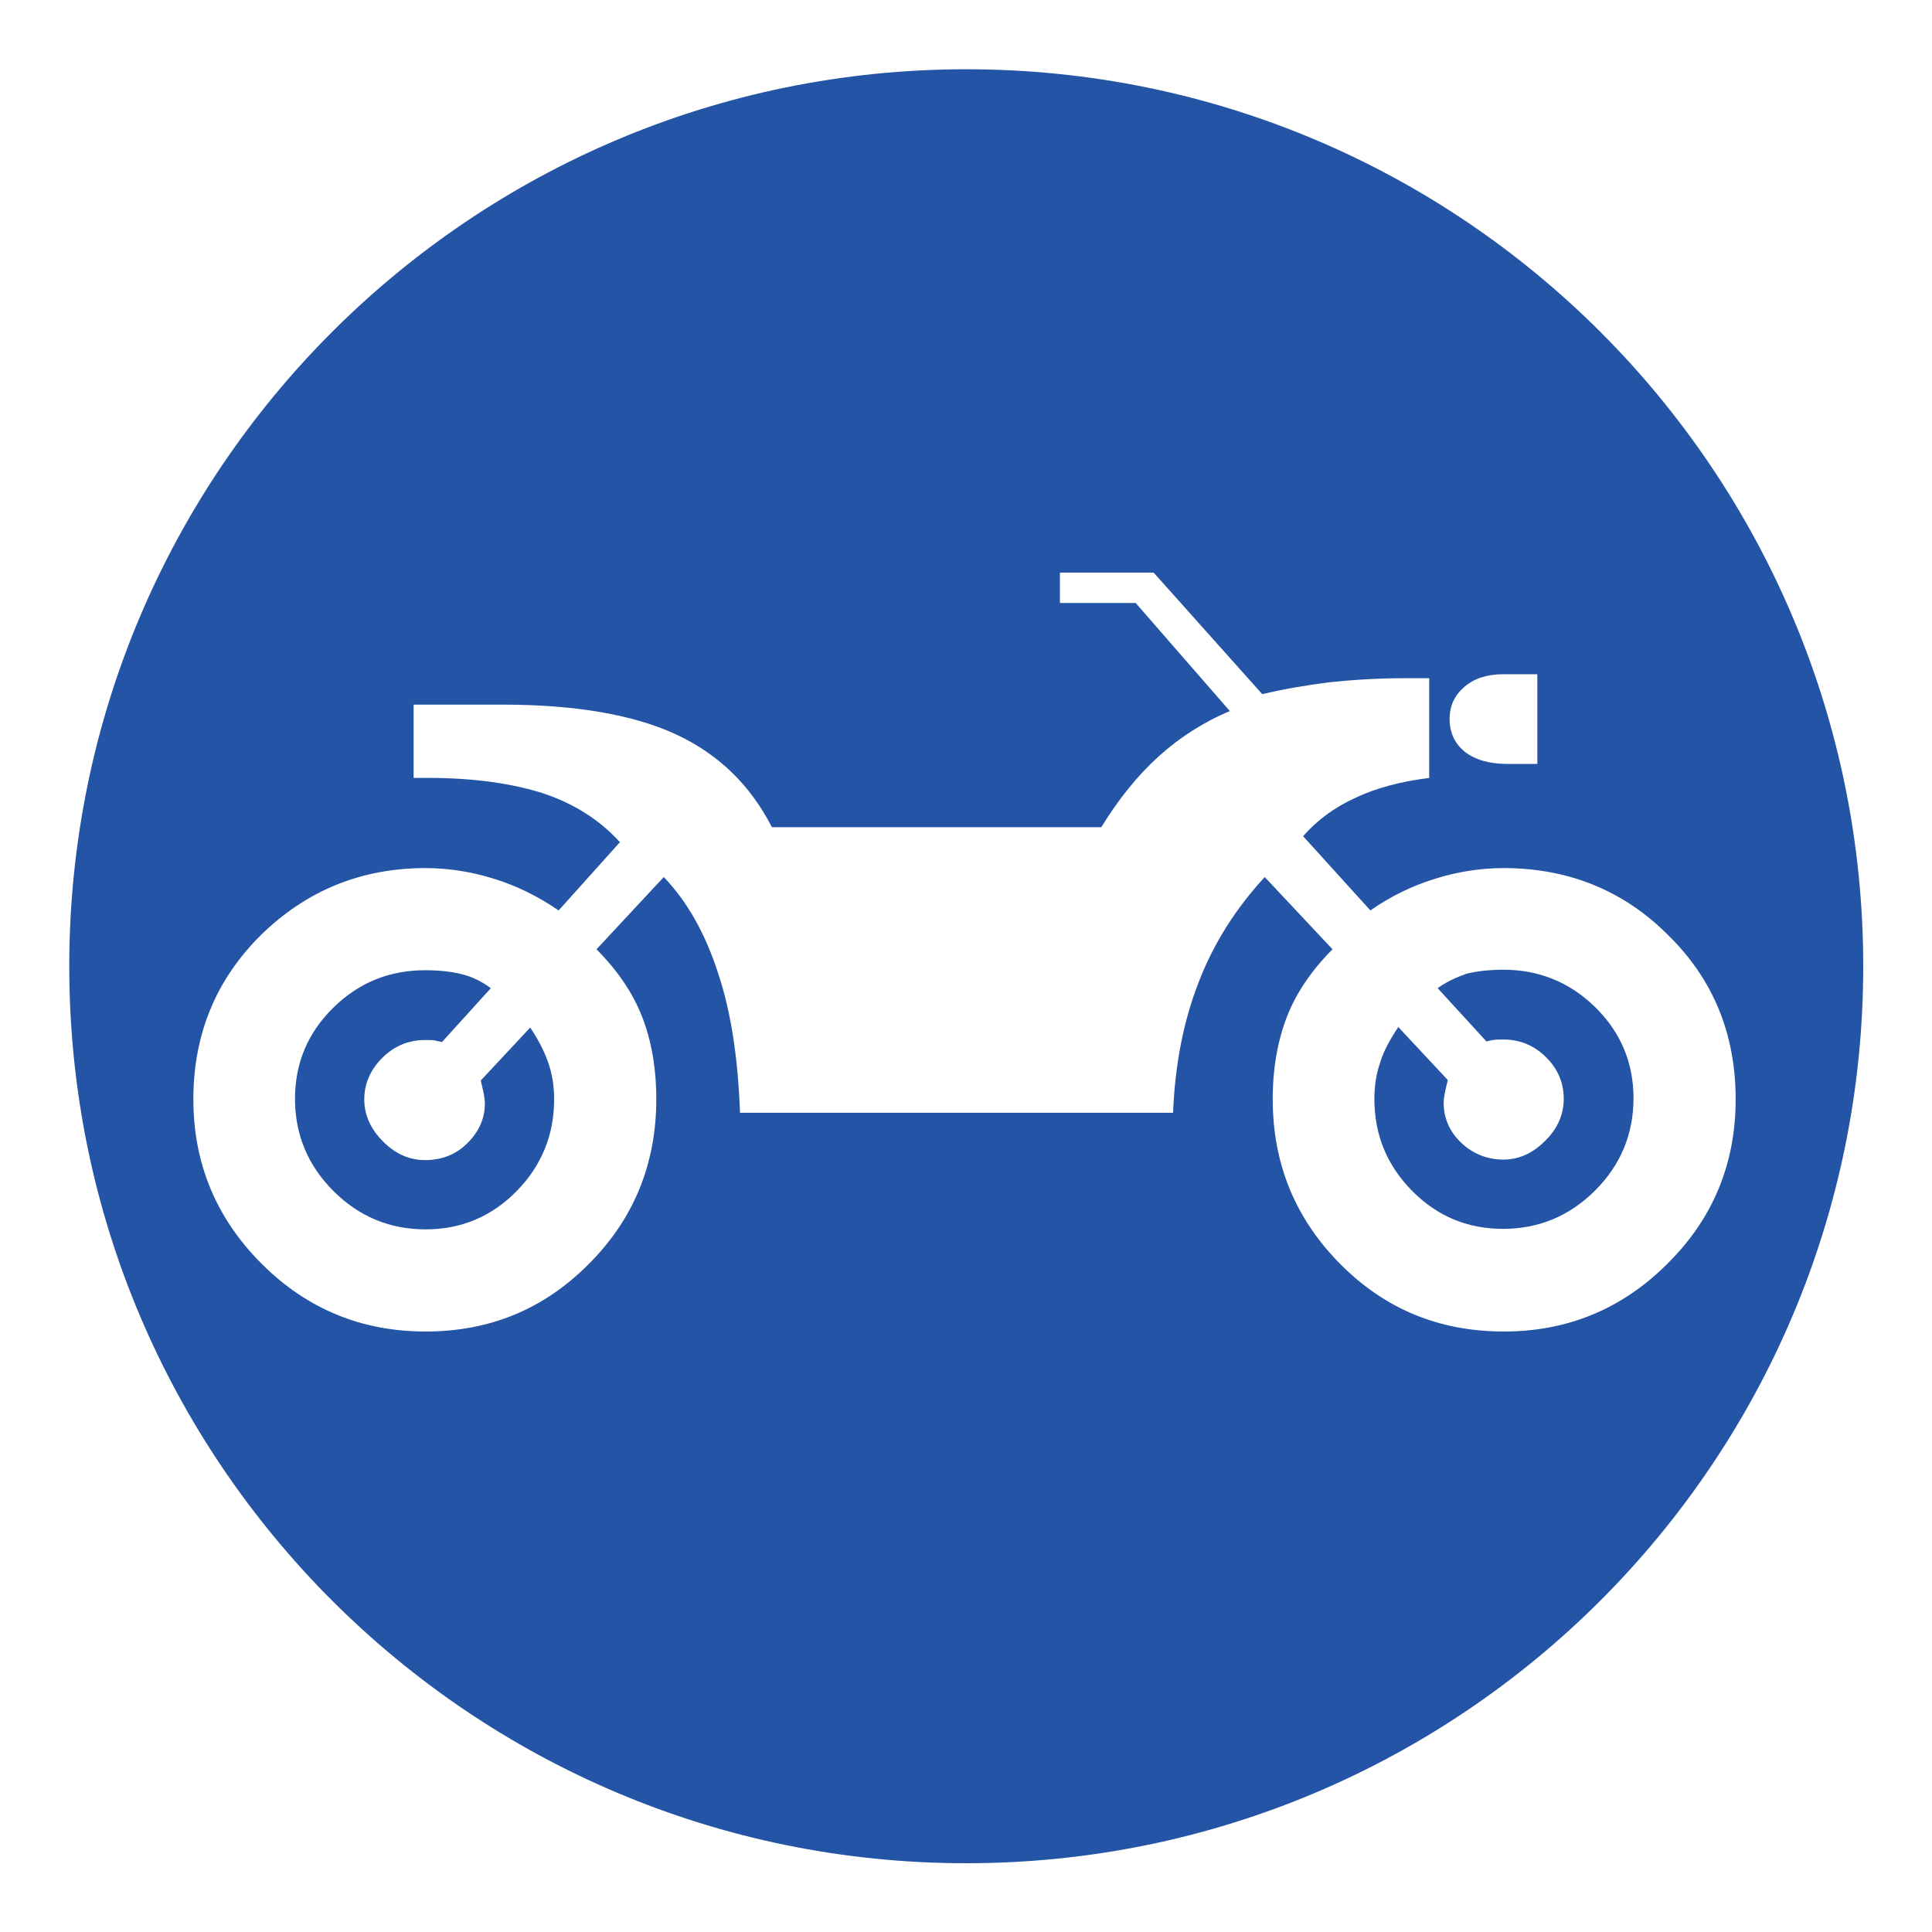 <?xml version="1.0" encoding="UTF-8"?> <!-- Generator: Adobe Illustrator 25.2.1, SVG Export Plug-In . SVG Version: 6.00 Build 0) --> <svg xmlns="http://www.w3.org/2000/svg" xmlns:xlink="http://www.w3.org/1999/xlink" version="1.1" id="Layer_1" x="0px" y="0px" viewBox="0 0 387.7 387.7" style="enable-background:new 0 0 387.7 387.7;" xml:space="preserve"> <style type="text/css"> .st0{fill-rule:evenodd;clip-rule:evenodd;fill:#2354A5;} </style> <g> <path class="st0" d="M193.9,13.9c99.4,0,180,80.6,180,180c0,99.4-80.6,180-180,180c-99.4,0-180-80.6-180-180 C13.9,94.5,94.5,13.9,193.9,13.9L193.9,13.9z M98.5,198.3c-1.9-1.4-3.8-2.3-5.8-2.8c-2-0.5-4.4-0.8-7.4-0.8 c-7.2,0-13.3,2.5-18.4,7.5c-5.1,5-7.7,11.1-7.7,18.3c0,7.2,2.6,13.4,7.7,18.5c5.1,5.1,11.3,7.7,18.5,7.7c7.2,0,13.3-2.6,18.3-7.7 c5-5.1,7.5-11.3,7.5-18.4c0-2.7-0.4-5.1-1.2-7.4c-0.8-2.3-2-4.6-3.6-7l-9.9,10.6c0,0.3,0.1,0.5,0.2,1c0.4,1.6,0.6,2.8,0.6,3.6 c0,3.1-1.2,5.7-3.5,8c-2.3,2.3-5.2,3.4-8.5,3.4c-3.1,0-5.9-1.2-8.4-3.7c-2.5-2.5-3.8-5.3-3.8-8.5c0-3.1,1.2-5.9,3.6-8.3 c2.4-2.4,5.3-3.6,8.6-3.6c0.9,0,1.6,0,2,0.1c0.4,0.1,0.9,0.2,1.4,0.3L98.5,198.3L98.5,198.3z M301.7,135.3h6.8v18h-6 c-3.6,0-6.4-0.8-8.5-2.4c-2-1.6-3.1-3.8-3.1-6.6c0-2.7,1-4.8,3-6.5C295.9,136.1,298.5,135.3,301.7,135.3L301.7,135.3z M286.9,156.1 c-5.7,0.7-10.7,2-14.9,4c-4.2,1.9-7.7,4.5-10.5,7.7l13.5,14.9c4-2.8,8.3-4.9,12.8-6.3c4.4-1.4,9.1-2.2,13.9-2.2 c12.9,0,24,4.4,33,13.4c9.1,8.9,13.6,19.9,13.6,33c0,13-4.6,24-13.7,33c-9.1,9.1-20.1,13.6-32.8,13.6c-13,0-23.9-4.5-32.9-13.6 c-9-9.1-13.5-20.1-13.5-33c0-6.3,1-11.8,2.9-16.7c1.9-4.8,5-9.3,9.1-13.4L253.8,176c-5.9,6.4-10.3,13.4-13.3,21.2 c-3,7.7-4.7,16.4-5.1,26.1h-86.9c-0.4-10.9-1.8-20.3-4.4-28c-2.5-7.8-6.1-14.3-10.9-19.3l-13.5,14.5c4.1,4.1,7.2,8.6,9.1,13.4 c1.9,4.8,2.9,10.4,2.9,16.7c0,12.9-4.5,24-13.5,33c-9,9.1-19.9,13.6-32.8,13.6c-12.8,0-23.8-4.5-32.9-13.6 c-9.1-9.1-13.7-20.1-13.7-33c0-13,4.5-24,13.6-33c9.1-8.9,20.1-13.4,33-13.4c4.8,0,9.5,0.8,13.9,2.2c4.5,1.4,8.7,3.5,12.8,6.3 l12.3-13.7c-4-4.4-9.1-7.7-15.4-9.8c-6.3-2-14-3.1-23.2-3.1H83v-14.7h17.9c14.5,0,26.1,2,34.6,5.9c8.5,3.9,15,10.1,19.4,18.7h66.1 c3.5-5.7,7.3-10.4,11.5-14.2c4.2-3.8,9-6.9,14.3-9.1L227.9,121h-15.2v-6.1h18.8l21.8,24.4c4.2-1,8.8-1.8,13.6-2.4 c4.8-0.5,9.8-0.8,14.8-0.8h5.1V156.1L286.9,156.1z M288.5,198.3l9.8,10.7c0.5-0.1,1-0.3,1.4-0.3c0.4-0.1,1-0.1,2-0.1 c3.3,0,6.2,1.2,8.6,3.6c2.4,2.4,3.5,5.2,3.5,8.3c0,3.2-1.3,6.1-3.8,8.5c-2.5,2.5-5.3,3.7-8.3,3.7c-3.3,0-6.2-1.2-8.5-3.4 s-3.5-4.9-3.5-8c0-0.8,0.2-2,0.6-3.6c0.1-0.4,0.2-0.7,0.2-1l-9.9-10.6c-1.6,2.4-2.9,4.7-3.6,7c-0.8,2.3-1.2,4.7-1.2,7.4 c0,7.2,2.5,13.3,7.5,18.4c5,5.1,11.1,7.7,18.3,7.7c7.2,0,13.4-2.6,18.5-7.7c5.1-5.1,7.7-11.3,7.7-18.5c0-7.2-2.6-13.3-7.7-18.3 c-5.1-5-11.3-7.5-18.4-7.5c-2.9,0-5.4,0.3-7.4,0.8C292.3,196.1,290.3,197,288.5,198.3L288.5,198.3z"></path> </g> </svg> 